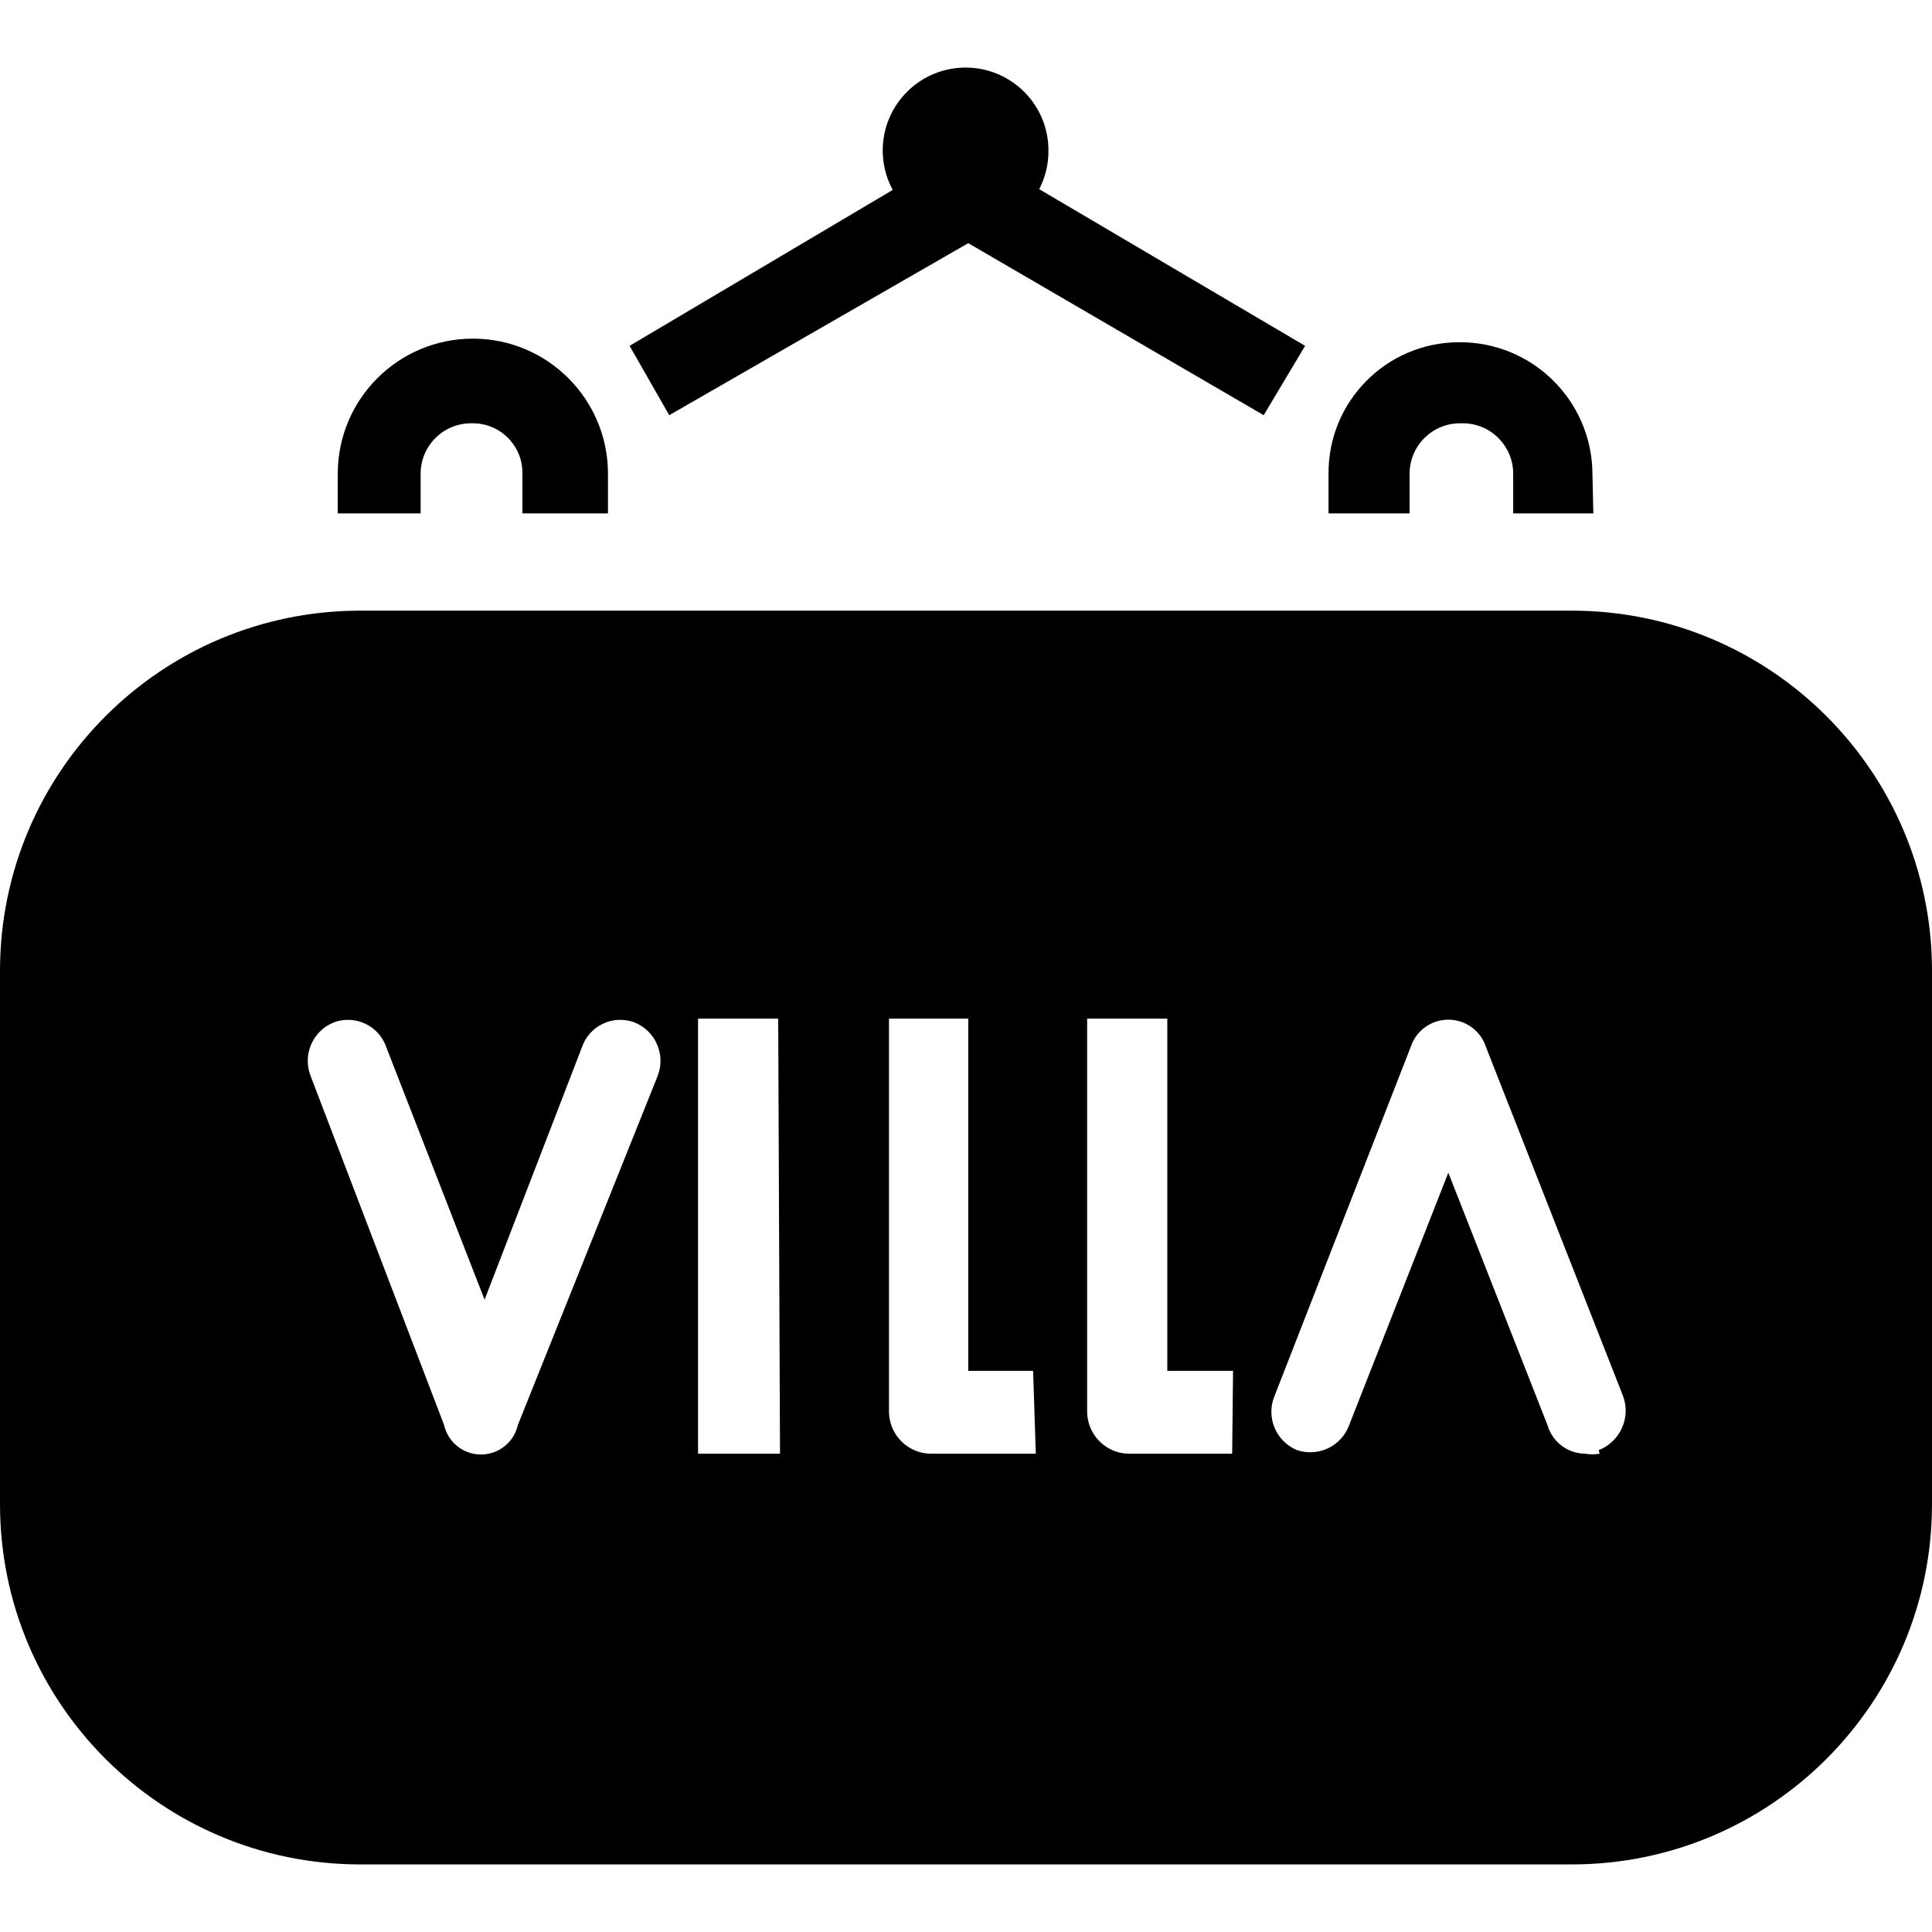<?xml version="1.0" encoding="UTF-8"?> <svg xmlns="http://www.w3.org/2000/svg" xmlns:xlink="http://www.w3.org/1999/xlink" version="1.1" id="Capa_1" x="0px" y="0px" viewBox="0 0 457.6 457.6" style="enable-background:new 0 0 457.6 457.6;" xml:space="preserve"><g><g><path d="M112,80.208c-17.673,0-32,14.327-32,32v9.387h19.627v-9.6c0-0.001,0-0.003,0-0.004c0.119-6.597,5.563-11.848,12.16-11.73 c0.144-0.003,0.287-0.003,0.431,0c6.479,0.119,11.635,5.468,11.516,11.947v9.387H144v-9.387C144,94.535,129.673,80.208,112,80.208 z"></path></g></g><g><g><path d="M377.387,121.595l-0.213-9.387c0,0,0-0.001,0-0.001c-0.118-17.319-14.254-31.263-31.573-31.145 c-0.071,0-0.143,0-0.214,0.001c-17.084,0.118-30.837,14.062-30.719,31.146v9.387h19.2v-9.6c0-0.001,0-0.003,0-0.004 c0.119-6.597,5.563-11.848,12.16-11.73c0.145-0.005,0.289-0.008,0.434-0.008c6.598,0.004,11.943,5.356,11.939,11.954v9.387 H377.387z"></path></g></g><g><g><path d="M233.813,37.542c-2.98-1.951-6.833-1.951-9.813,0l-74.88,44.373l9.387,16.427l70.827-40.747l69.973,40.747l9.813-16.427 L233.813,37.542z"></path></g></g><g><g><path d="M228.074,16.015c-10.834,0.348-19.335,9.413-18.987,20.246c0.348,10.834,9.413,19.335,20.246,18.987 c10.391-0.226,18.761-8.596,18.987-18.987c0.013-0.42,0.013-0.84,0-1.26C247.972,24.168,238.907,15.667,228.074,16.015z"></path></g></g><g><g><path d="M372.267,144.635H85.333C38.205,144.635,0,182.84,0,229.968v126.293c0,47.128,38.205,85.333,85.333,85.333h286.933 c47.128,0,85.333-38.205,85.333-85.333v-126.72C457.365,182.58,419.229,144.634,372.267,144.635z M155.771,254.833 c-0.012,0.032-0.025,0.063-0.037,0.095l-33.067,82.56c-1.073,4.831-5.86,7.877-10.69,6.803c-3.396-0.755-6.048-3.407-6.803-6.803 L73.6,254.928c-2.019-5.03,0.422-10.744,5.452-12.763c0.032-0.013,0.063-0.025,0.095-0.038c4.985-1.807,10.49,0.769,12.297,5.754 c0.026,0.073,0.052,0.146,0.076,0.219l23.253,59.733l23.04-59.733c1.686-5.027,7.127-7.735,12.154-6.05 c0.073,0.025,0.147,0.05,0.219,0.076C155.237,244.095,157.737,249.783,155.771,254.833z M165.333,344.315v-103.04h18.987 l0.427,103.04H165.333z M220.373,344.315c-5.372-0.113-9.7-4.441-9.813-9.813v-93.227h18.773v83.413h15.36l0.64,19.627H220.373z M291.84,344.315h-24.747c-5.289-0.224-9.492-4.521-9.6-9.813v-93.227h18.987v83.413h15.573L291.84,344.315z M378.667,343.462 l0.213,0.853c-1.129,0.195-2.284,0.195-3.413,0c-4.172-0.031-7.822-2.813-8.96-6.827l-23.467-59.733l-23.467,59.733 c-1.81,5.028-7.31,7.683-12.373,5.973c-5.004-2.065-7.39-7.793-5.333-12.8l32.213-82.56c1.545-4.948,6.809-7.707,11.758-6.162 c2.941,0.918,5.244,3.221,6.162,6.162l32.427,82.56C386.311,335.785,383.751,341.474,378.667,343.462z"></path></g></g></svg> 